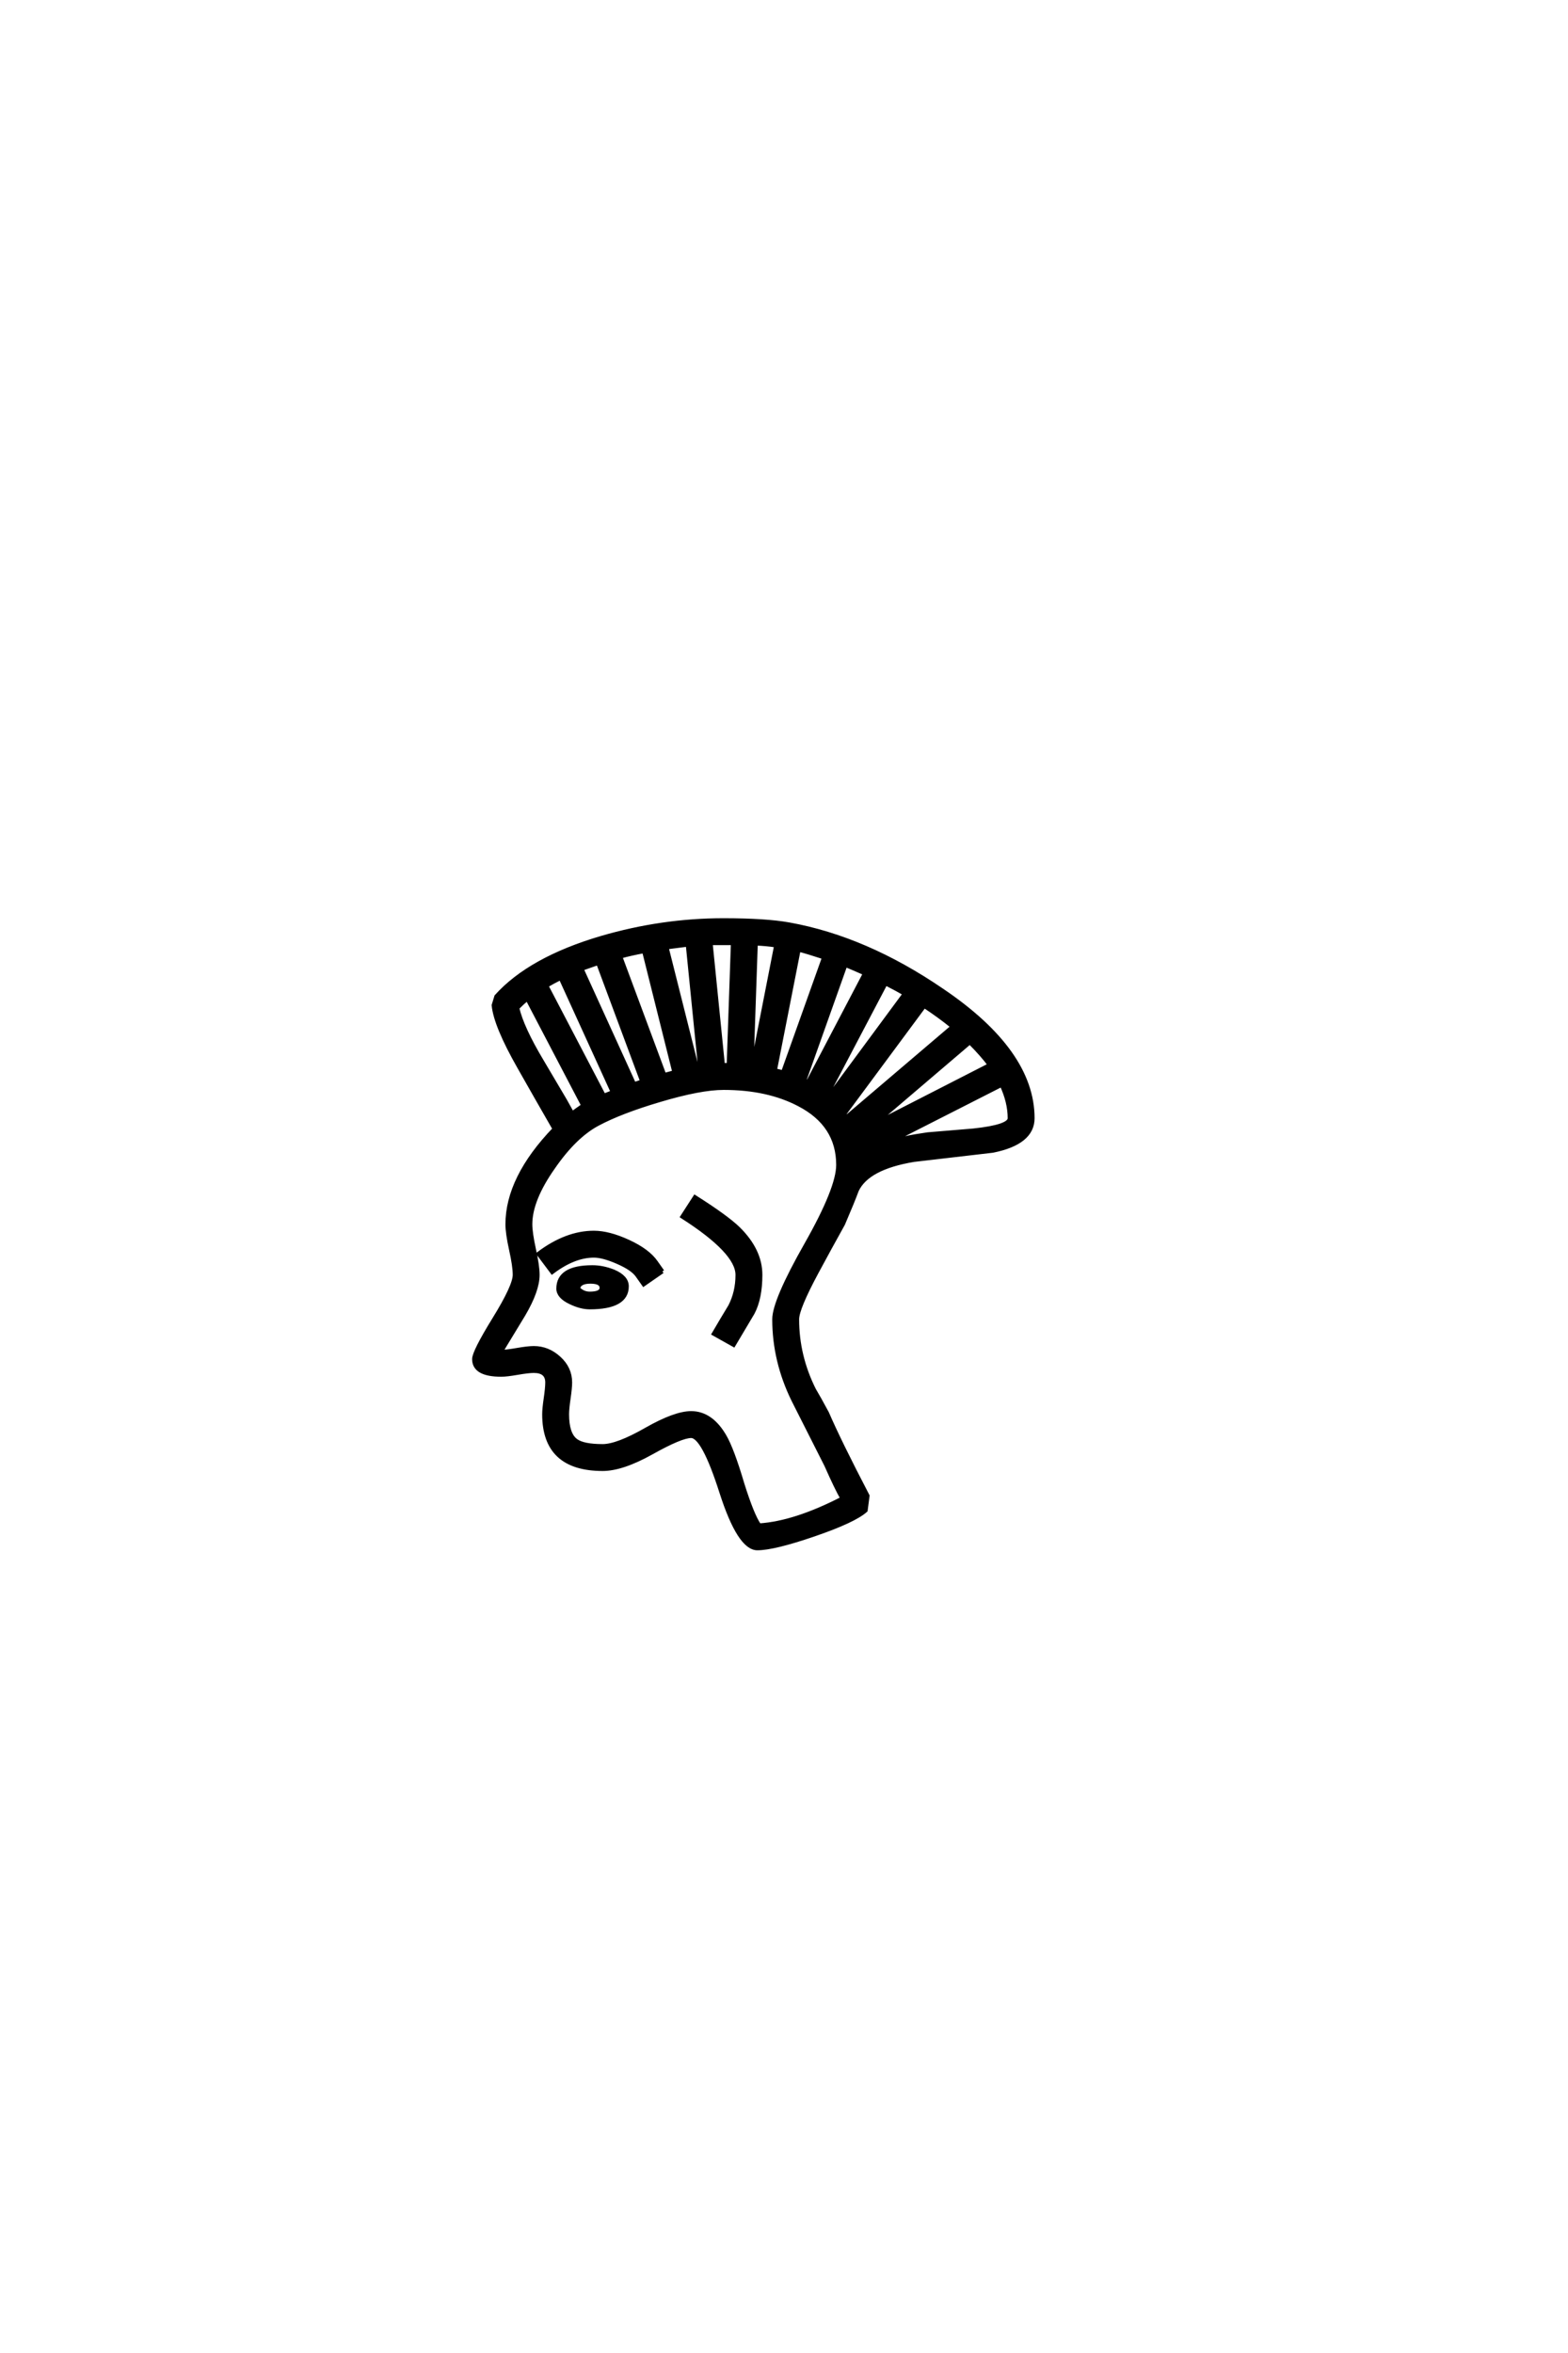 <?xml version='1.0' encoding='UTF-8'?>
<!DOCTYPE svg PUBLIC "-//W3C//DTD SVG 1.0//EN"
"http://www.w3.org/TR/2001/REC-SVG-20010904/DTD/svg10.dtd">

<svg xmlns='http://www.w3.org/2000/svg' version='1.0' width='40.0' height='60.0'>

 <g transform='scale(0.1 -0.1) translate(110.0 -370.0)'>
  <path d='M153.422 84.859
Q153.422 78.609 143.266 76.562
Q133.203 75.391 123.141 74.219
Q111.328 72.266 108.594 66.5
Q107.516 63.578 105.078 57.906
Q101.656 51.766 98.344 45.609
Q93.359 36.328 93.359 33.594
Q93.359 24.219 97.656 15.625
Q98.828 13.672 100.984 9.672
Q104.109 2.438 111.328 -11.422
L110.844 -15.141
Q107.906 -17.781 97.656 -21.297
Q87.406 -24.812 83.203 -24.812
Q78.609 -24.812 74.016 -10.5
Q69.438 3.812 66.312 3.812
Q63.766 3.812 56.25 -0.391
Q48.734 -4.594 43.75 -4.594
Q28.812 -4.594 28.812 9.375
Q28.812 10.75 29.203 13.422
Q29.594 16.109 29.594 17.484
Q29.594 20.406 26.172 20.406
Q24.812 20.406 22.016 19.922
Q19.234 19.438 17.875 19.438
Q10.938 19.438 10.938 23.438
Q10.938 25.297 16.109 33.688
Q21.297 42.094 21.297 44.922
Q21.297 47.172 20.359 51.359
Q19.438 55.562 19.438 57.812
Q19.438 69.625 31.453 82.125
Q26.953 89.938 22.469 97.859
Q16.406 108.5 15.922 113.672
L16.609 115.922
Q25.203 125.484 43.453 130.859
Q58.891 135.359 74.516 135.359
Q85.359 135.359 91.312 134.281
Q110.844 130.766 130.281 117.484
Q153.422 101.859 153.422 84.859
Q153.422 101.859 153.422 84.859
M142.484 98.438
Q140.531 101.078 137.406 104.203
L112.891 83.297
L142.484 98.438
L142.484 98.438
M133.016 108.203
Q129.781 110.844 125.781 113.484
L105.375 85.938
L105.953 85.156
L133.016 108.203
L133.016 108.203
M147.562 84.859
Q147.562 88.969 145.516 93.359
L116.5 78.609
Q120.406 79.891 126.656 80.766
Q132.422 81.25 138.281 81.734
Q147.562 82.719 147.562 84.859
Q147.562 82.719 147.562 84.859
M120.797 116.609
Q118.953 117.672 115.922 119.234
L100.984 90.828
L101.469 90.438
L120.797 116.609
L120.797 116.609
M110.641 121.781
Q107.812 123.047 105.672 123.922
L95.219 94.531
L96.094 94.047
L110.641 121.781
L110.641 121.781
M100.203 125.875
Q96 127.25 93.75 127.828
L87.703 97.078
L89.75 96.578
L100.203 125.875
L100.203 125.875
M87.984 128.906
Q85.359 129.297 82.812 129.391
L81.734 98.047
L81.938 98.047
L87.984 128.906
L87.984 128.906
M76.953 129.5
L71.297 129.5
L74.422 98.438
L75.875 98.438
L76.953 129.5
L76.953 129.5
M68.562 97.953
L65.438 129.109
Q63.672 128.906 60.062 128.422
L67.781 97.75
L68.562 97.953
L68.562 97.953
M62.016 96.578
L54.297 127.438
Q51.078 126.859 48.25 126.078
L59.469 95.906
L62.016 96.578
L62.016 96.578
M53.812 94.234
L42.578 124.422
Q40.047 123.531 38.375 122.953
L51.766 93.562
L53.812 94.234
L53.812 94.234
M46.297 91.5
L33.016 120.609
Q31.25 119.734 29.391 118.656
L44.047 90.625
L46.297 91.5
L46.297 91.5
M38.766 88.094
L24.516 115.328
Q23.438 114.453 21.969 112.984
Q23.141 107.906 28.219 99.422
Q36.031 86.234 36.031 86.141
Q36.922 86.812 38.766 88.094
Q36.922 86.812 38.766 88.094
M104.891 -12.109
Q103.422 -9.578 100.781 -3.609
Q97.953 1.953 92.391 12.984
Q87.5 22.953 87.5 33.594
Q87.5 38.281 95.656 52.641
Q103.812 67 103.812 72.953
Q103.812 83.203 93.844 88.375
Q85.844 92.578 74.609 92.578
Q68.656 92.578 58.203 89.453
Q48.344 86.531 42.484 83.406
Q36.625 80.281 31.156 72.359
Q25.297 64.062 25.297 57.812
Q25.297 55.672 26.219 51.422
Q27.156 47.172 27.156 44.922
Q27.156 40.922 23.531 34.766
Q20.703 30.078 17.781 25.297
Q19.141 25.297 21.922 25.781
Q24.703 26.266 26.172 26.266
Q29.781 26.266 32.609 23.672
Q35.453 21.094 35.453 17.484
Q35.453 16.109 35.062 13.422
Q34.672 10.75 34.672 9.375
Q34.672 4.297 36.922 2.641
Q38.766 1.266 43.75 1.266
Q47.469 1.266 54.828 5.469
Q62.203 9.672 66.312 9.672
Q71.391 9.672 74.812 3.812
Q76.766 0.484 79.391 -8.406
Q81.938 -16.5 83.688 -18.953
Q92.781 -18.359 104.891 -12.109
Q92.781 -18.359 104.891 -12.109
M83.984 44.922
Q83.984 38.969 82.031 35.25
Q79.594 31.156 77.156 27.047
L72.078 29.891
Q74.125 33.406 76.266 36.922
Q78.125 40.531 78.125 44.922
Q78.125 50.781 64.062 59.766
L67.281 64.75
Q75.297 59.672 78.328 56.734
Q83.984 51.172 83.984 44.922
Q83.984 51.172 83.984 44.922
M58.984 45.797
L54.203 42.484
L52.547 44.828
Q51.266 46.578 47.547 48.188
Q43.844 49.812 41.5 49.812
Q36.422 49.812 30.859 45.609
L27.344 50.297
Q34.469 55.672 41.5 55.672
Q45.312 55.672 50.297 53.375
Q55.281 51.078 57.328 48.141
L58.984 45.797
L58.984 45.797
M49.906 42
Q49.906 36.625 40.438 36.625
Q38.188 36.625 35.547 37.891
Q32.422 39.359 32.422 41.406
Q32.422 46.875 41.109 46.875
Q43.75 46.875 46.484 45.797
Q49.906 44.344 49.906 42
Q49.906 44.344 49.906 42
M43.453 41.609
Q43.453 43.172 40.625 43.172
Q37.703 43.172 37.5 41.406
Q38.766 40.141 40.438 40.141
Q43.453 40.141 43.453 41.609
' style='fill: #000000; stroke: #000000'/>
 </g>
</svg>

